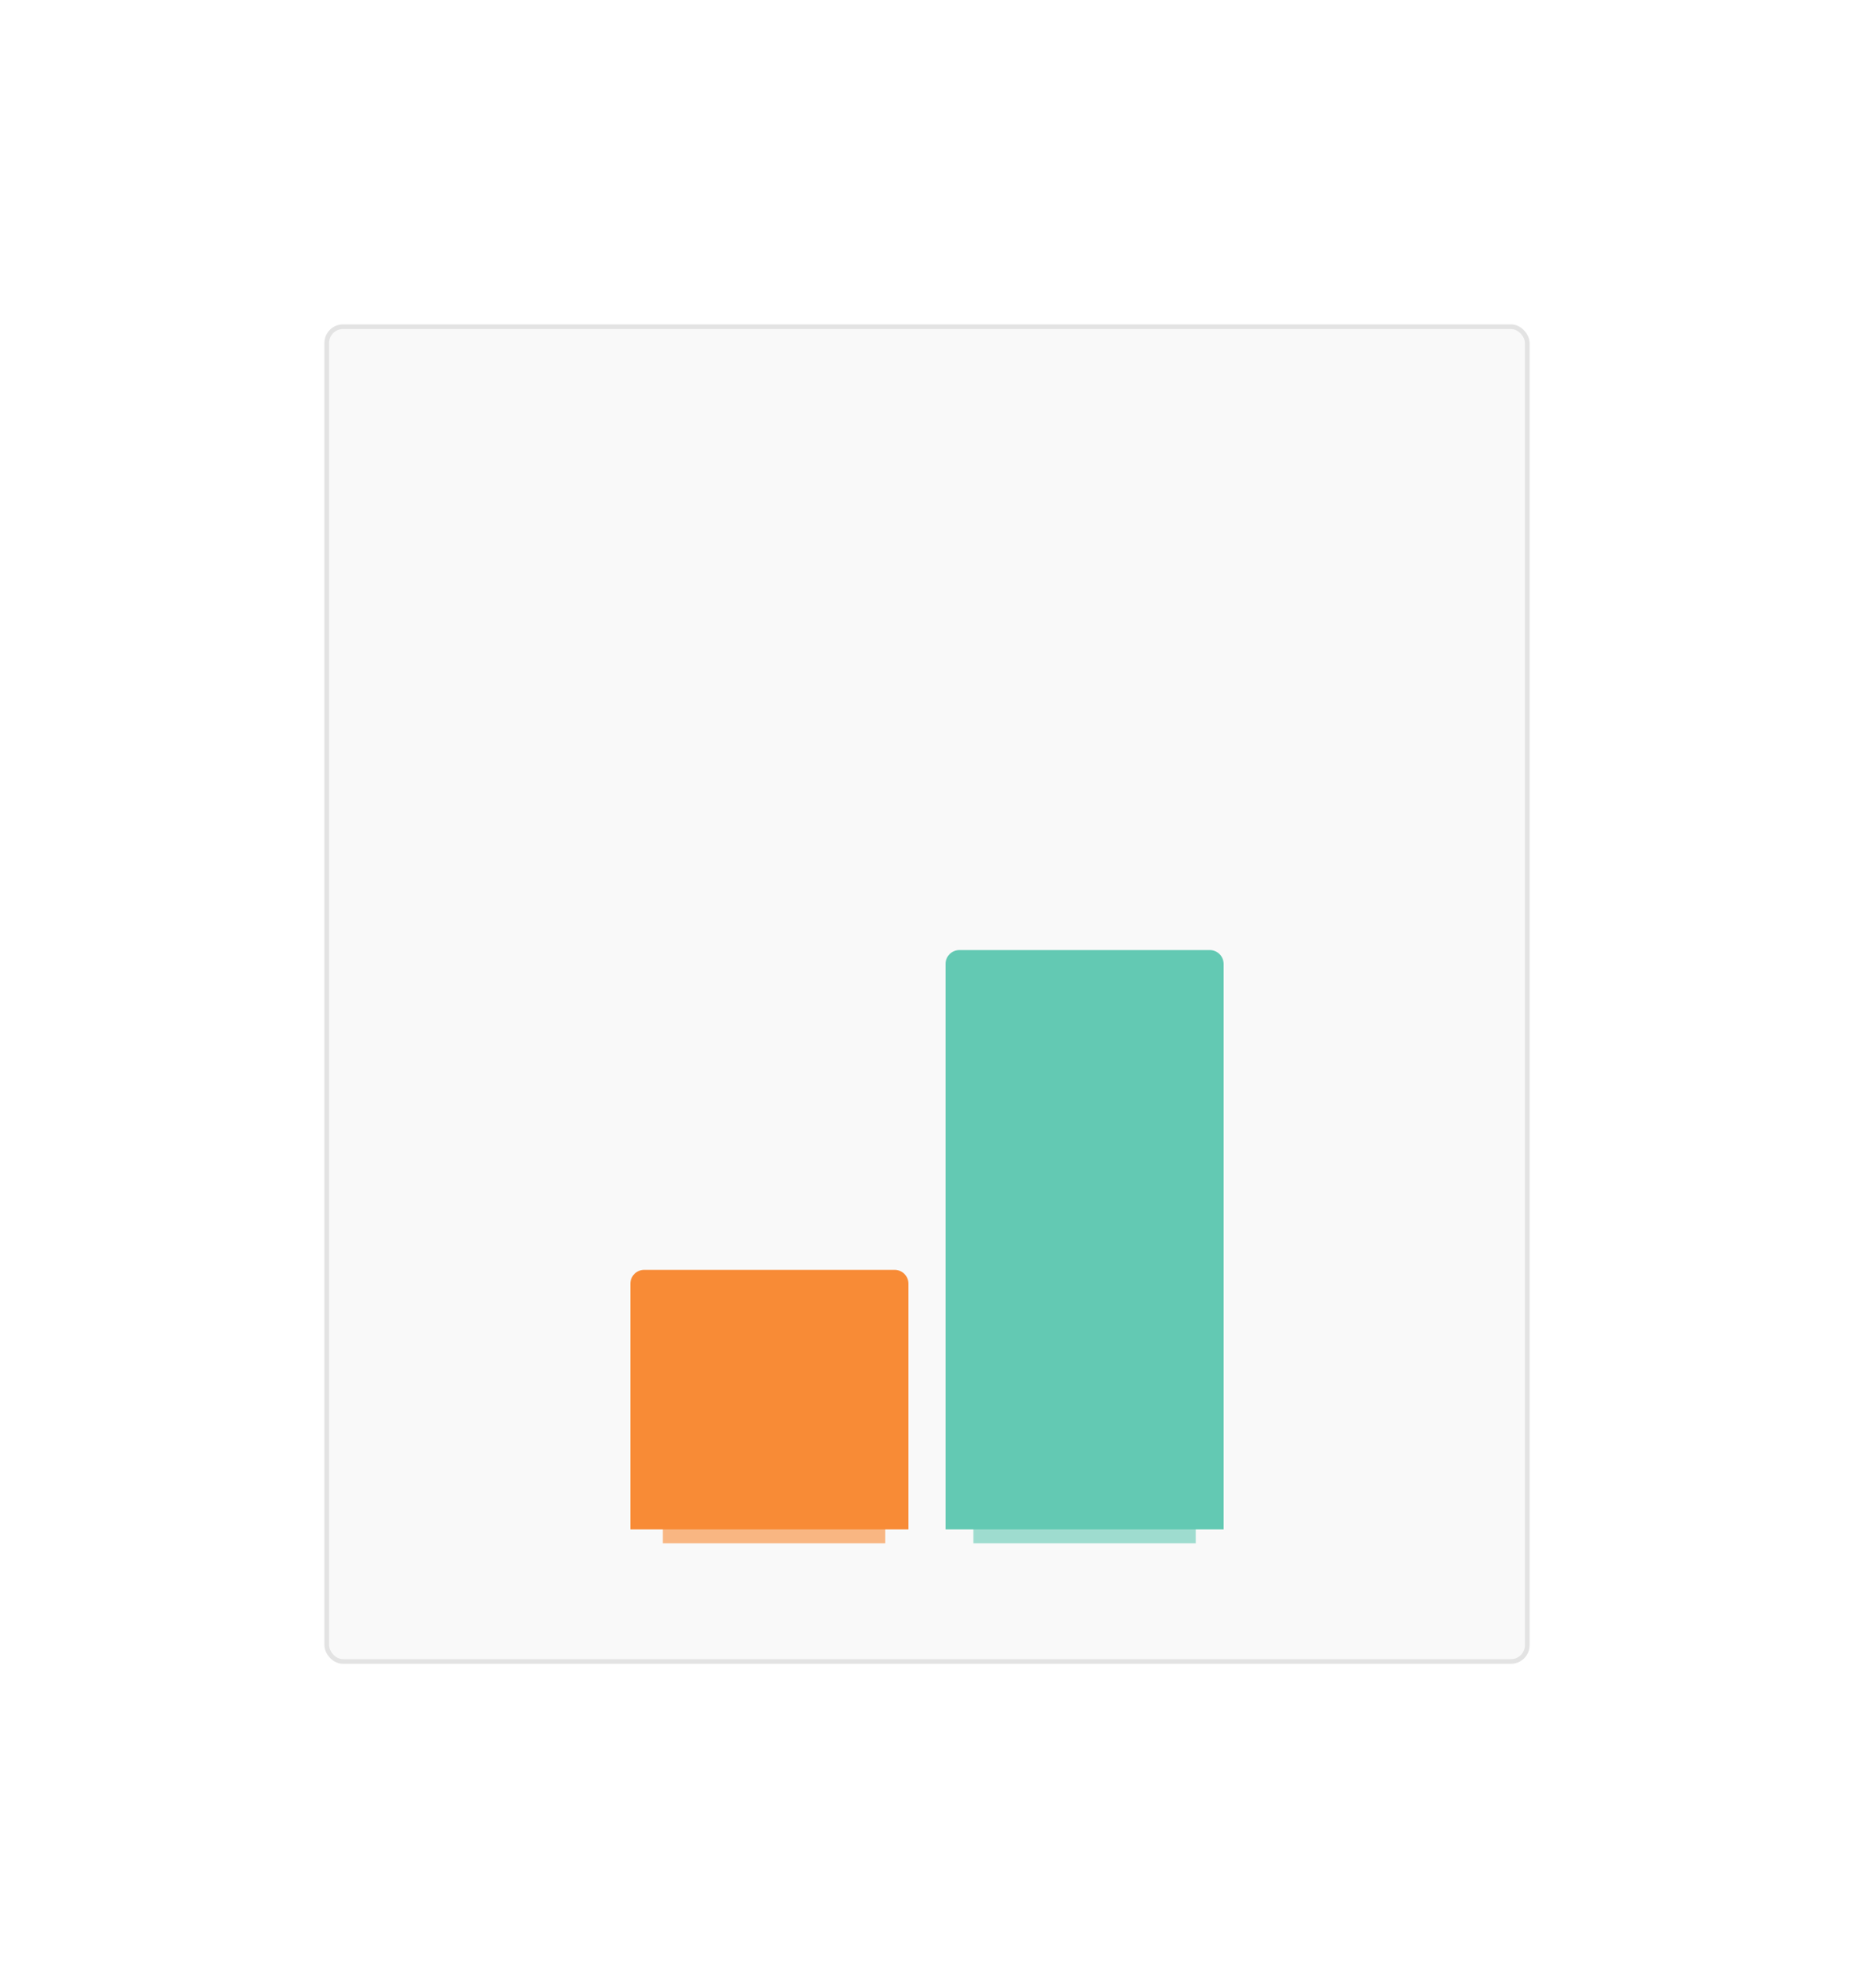 <?xml version="1.0" encoding="UTF-8"?> <svg xmlns="http://www.w3.org/2000/svg" width="400" height="429" viewBox="0 0 400 429" fill="none"> <g filter="url(#filter0_d)"> <rect x="70" y="60" width="260" height="289" rx="4" fill="#F9F9F9"></rect> <rect x="70.5" y="60.5" width="259" height="288" rx="3.5" stroke="#E3E3E3"></rect> </g> <g opacity="0.61" filter="url(#filter1_f)"> <rect x="143" y="317" width="48" height="16" fill="#F88B36"></rect> </g> <g opacity="0.61" filter="url(#filter2_f)"> <rect x="210" y="317" width="48" height="16" fill="#63C9B3"></rect> </g> <path d="M136 277C136 275.343 137.343 274 139 274H193C194.657 274 196 275.343 196 277V330H136V277Z" fill="#F88B36"></path> <path d="M204 208C204 206.343 205.343 205 207 205H261C262.657 205 264 206.343 264 208V330H204V208Z" fill="#63C9B3"></path> <defs> <filter id="filter0_d" x="0" y="0" width="400" height="429" filterUnits="userSpaceOnUse" color-interpolation-filters="sRGB"> <feFlood flood-opacity="0" result="BackgroundImageFix"></feFlood> <feColorMatrix in="SourceAlpha" type="matrix" values="0 0 0 0 0 0 0 0 0 0 0 0 0 0 0 0 0 0 127 0"></feColorMatrix> <feOffset dy="10"></feOffset> <feGaussianBlur stdDeviation="35"></feGaussianBlur> <feColorMatrix type="matrix" values="0 0 0 0 0.663 0 0 0 0 0.73 0 0 0 0 0.829 0 0 0 0.05 0"></feColorMatrix> <feBlend mode="normal" in2="BackgroundImageFix" result="effect1_dropShadow"></feBlend> <feBlend mode="normal" in="SourceGraphic" in2="effect1_dropShadow" result="shape"></feBlend> </filter> <filter id="filter1_f" x="128" y="302" width="78" height="46" filterUnits="userSpaceOnUse" color-interpolation-filters="sRGB"> <feFlood flood-opacity="0" result="BackgroundImageFix"></feFlood> <feBlend mode="normal" in="SourceGraphic" in2="BackgroundImageFix" result="shape"></feBlend> <feGaussianBlur stdDeviation="7.5" result="effect1_foregroundBlur"></feGaussianBlur> </filter> <filter id="filter2_f" x="195" y="302" width="78" height="46" filterUnits="userSpaceOnUse" color-interpolation-filters="sRGB"> <feFlood flood-opacity="0" result="BackgroundImageFix"></feFlood> <feBlend mode="normal" in="SourceGraphic" in2="BackgroundImageFix" result="shape"></feBlend> <feGaussianBlur stdDeviation="7.5" result="effect1_foregroundBlur"></feGaussianBlur> </filter> </defs> </svg> 